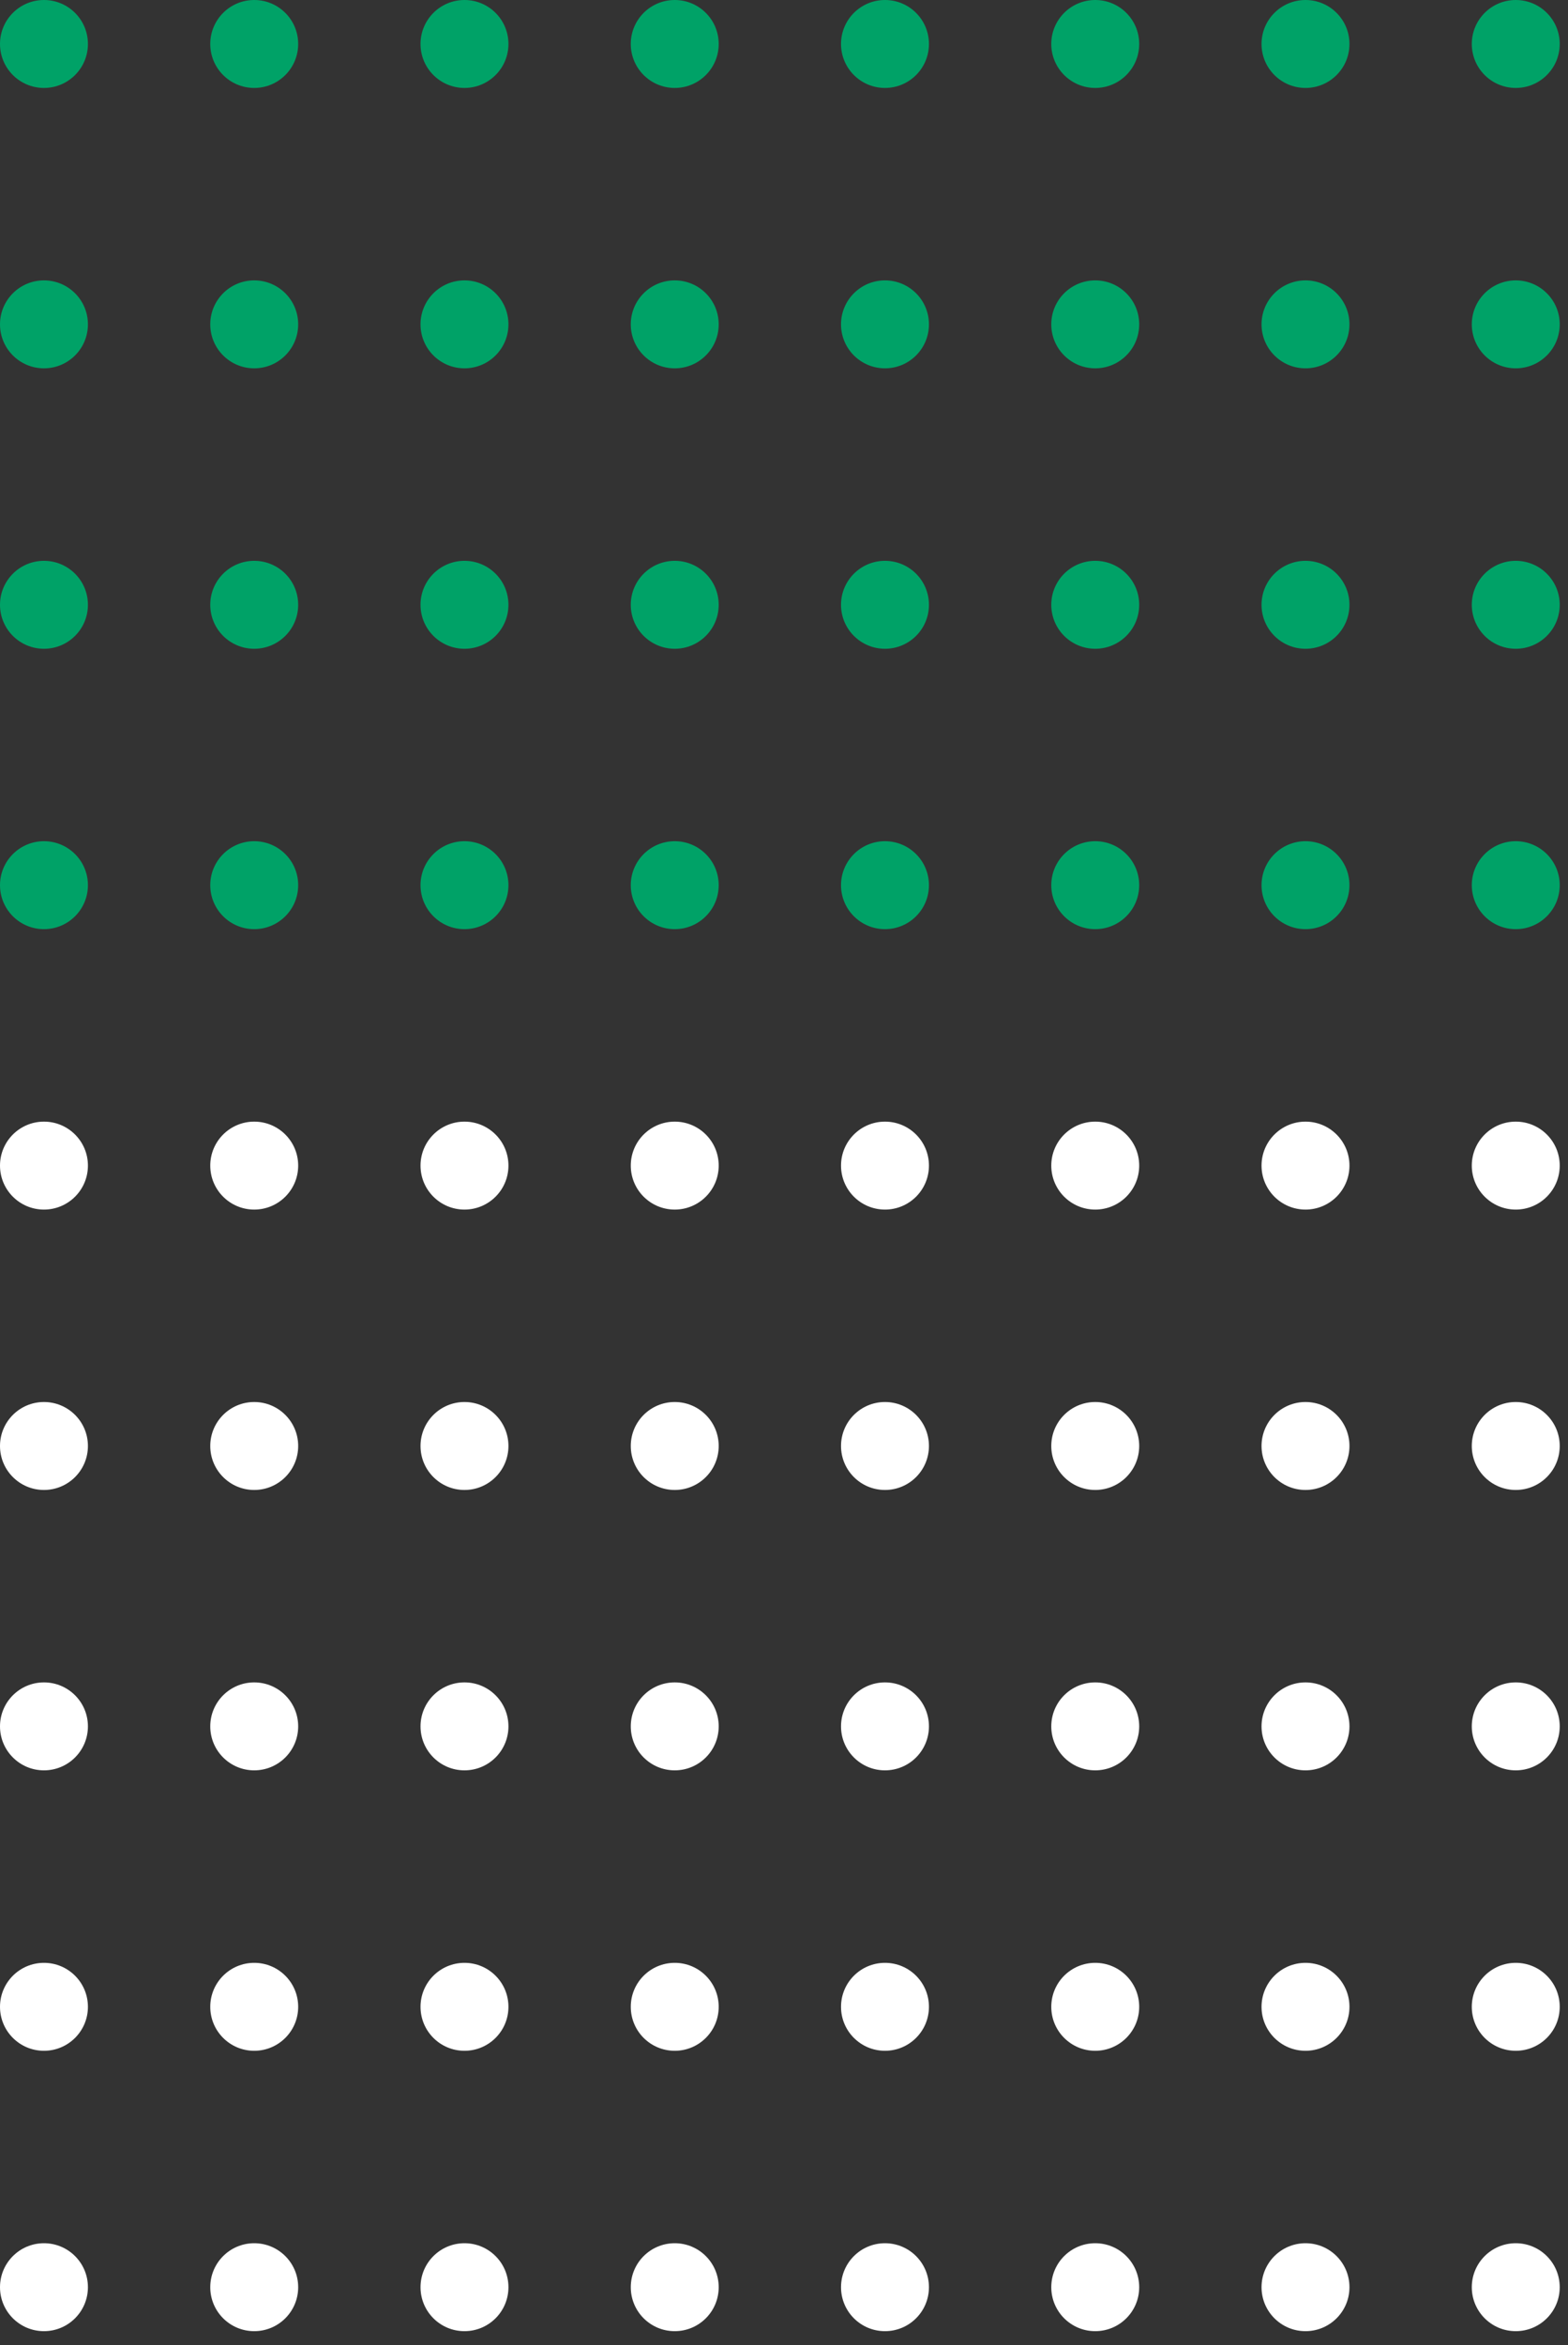 <svg width="107" height="160" viewBox="0 0 107 160" fill="none" xmlns="http://www.w3.org/2000/svg">
<rect x="0" y="0" width="107" height="160" fill="#333333" stroke="none"/>
<circle cx="3" cy="3" r="3" fill="#00A267"/>
<circle cx="3" cy="22.129" r="3" fill="#00A267"/>
<circle cx="3" cy="41.262" r="3" fill="#00A267"/>
<circle cx="3" cy="60.391" r="3" fill="#00A267"/>
<circle cx="3" cy="79.523" r="3" fill="white"/>
<circle cx="3" cy="98.652" r="3" fill="white"/>
<circle cx="3" cy="117.781" r="3" fill="white"/>
<circle cx="3" cy="136.914" r="3" fill="white"/>
<circle cx="3" cy="156.043" r="3" fill="white"/>
<circle cx="17.348" cy="3" r="3" fill="#00A267"/>
<circle cx="17.348" cy="22.129" r="3" fill="#00A267"/>
<circle cx="17.348" cy="41.262" r="3" fill="#00A267"/>
<circle cx="17.348" cy="60.391" r="3" fill="#00A267"/>
<circle cx="17.348" cy="79.523" r="3" fill="white"/>
<circle cx="17.348" cy="98.652" r="3" fill="white"/>
<circle cx="17.348" cy="117.781" r="3" fill="white"/>
<circle cx="17.348" cy="136.914" r="3" fill="white"/>
<circle cx="17.348" cy="156.043" r="3" fill="white"/>
<circle cx="31.696" cy="3" r="3" fill="#00A267"/>
<circle cx="31.696" cy="22.129" r="3" fill="#00A267"/>
<circle cx="31.696" cy="41.262" r="3" fill="#00A267"/>
<circle cx="31.696" cy="60.391" r="3" fill="#00A267"/>
<circle cx="31.696" cy="79.523" r="3" fill="white"/>
<circle cx="31.696" cy="98.652" r="3" fill="white"/>
<circle cx="31.696" cy="117.781" r="3" fill="white"/>
<circle cx="31.696" cy="136.914" r="3" fill="white"/>
<circle cx="31.696" cy="156.043" r="3" fill="white"/>
<circle cx="46.044" cy="3" r="3" fill="#00A267"/>
<circle cx="46.044" cy="22.129" r="3" fill="#00A267"/>
<circle cx="46.044" cy="41.262" r="3" fill="#00A267"/>
<circle cx="46.044" cy="60.391" r="3" fill="#00A267"/>
<circle cx="46.044" cy="79.523" r="3" fill="white"/>
<circle cx="46.044" cy="98.652" r="3" fill="white"/>
<circle cx="46.044" cy="117.781" r="3" fill="white"/>
<circle cx="46.044" cy="136.914" r="3" fill="white"/>
<circle cx="46.044" cy="156.043" r="3" fill="white"/>
<circle cx="60.391" cy="3" r="3" fill="#00A267"/>
<circle cx="60.391" cy="22.129" r="3" fill="#00A267"/>
<circle cx="60.391" cy="41.262" r="3" fill="#00A267"/>
<circle cx="60.391" cy="60.391" r="3" fill="#00A267"/>
<circle cx="60.391" cy="79.523" r="3" fill="white"/>
<circle cx="60.391" cy="98.652" r="3" fill="white"/>
<circle cx="60.391" cy="117.781" r="3" fill="white"/>
<circle cx="60.391" cy="136.914" r="3" fill="white"/>
<circle cx="60.391" cy="156.043" r="3" fill="white"/>
<circle cx="74.739" cy="3" r="3" fill="#00A267"/>
<circle cx="74.739" cy="22.129" r="3" fill="#00A267"/>
<circle cx="74.739" cy="41.262" r="3" fill="#00A267"/>
<circle cx="74.739" cy="60.391" r="3" fill="#00A267"/>
<circle cx="74.739" cy="79.523" r="3" fill="white"/>
<circle cx="74.739" cy="98.652" r="3" fill="white"/>
<circle cx="74.739" cy="117.781" r="3" fill="white"/>
<circle cx="74.739" cy="136.914" r="3" fill="white"/>
<circle cx="74.739" cy="156.043" r="3" fill="white"/>
<circle cx="89.087" cy="3" r="3" fill="#00A267"/>
<circle cx="89.087" cy="22.129" r="3" fill="#00A267"/>
<circle cx="89.087" cy="41.262" r="3" fill="#00A267"/>
<circle cx="89.087" cy="60.391" r="3" fill="#00A267"/>
<circle cx="89.087" cy="79.523" r="3" fill="white"/>
<circle cx="89.087" cy="98.652" r="3" fill="white"/>
<circle cx="89.087" cy="117.781" r="3" fill="white"/>
<circle cx="89.087" cy="136.914" r="3" fill="white"/>
<circle cx="89.087" cy="156.043" r="3" fill="white"/>
<circle cx="103.435" cy="3" r="3" fill="#00A267"/>
<circle cx="103.435" cy="22.129" r="3" fill="#00A267"/>
<circle cx="103.435" cy="41.262" r="3" fill="#00A267"/>
<circle cx="103.435" cy="60.391" r="3" fill="#00A267"/>
<circle cx="103.435" cy="79.523" r="3" fill="white"/>
<circle cx="103.435" cy="98.652" r="3" fill="white"/>
<circle cx="103.435" cy="117.781" r="3" fill="white"/>
<circle cx="103.435" cy="136.914" r="3" fill="white"/>
<circle cx="103.435" cy="156.043" r="3" fill="white"/>
</svg>
